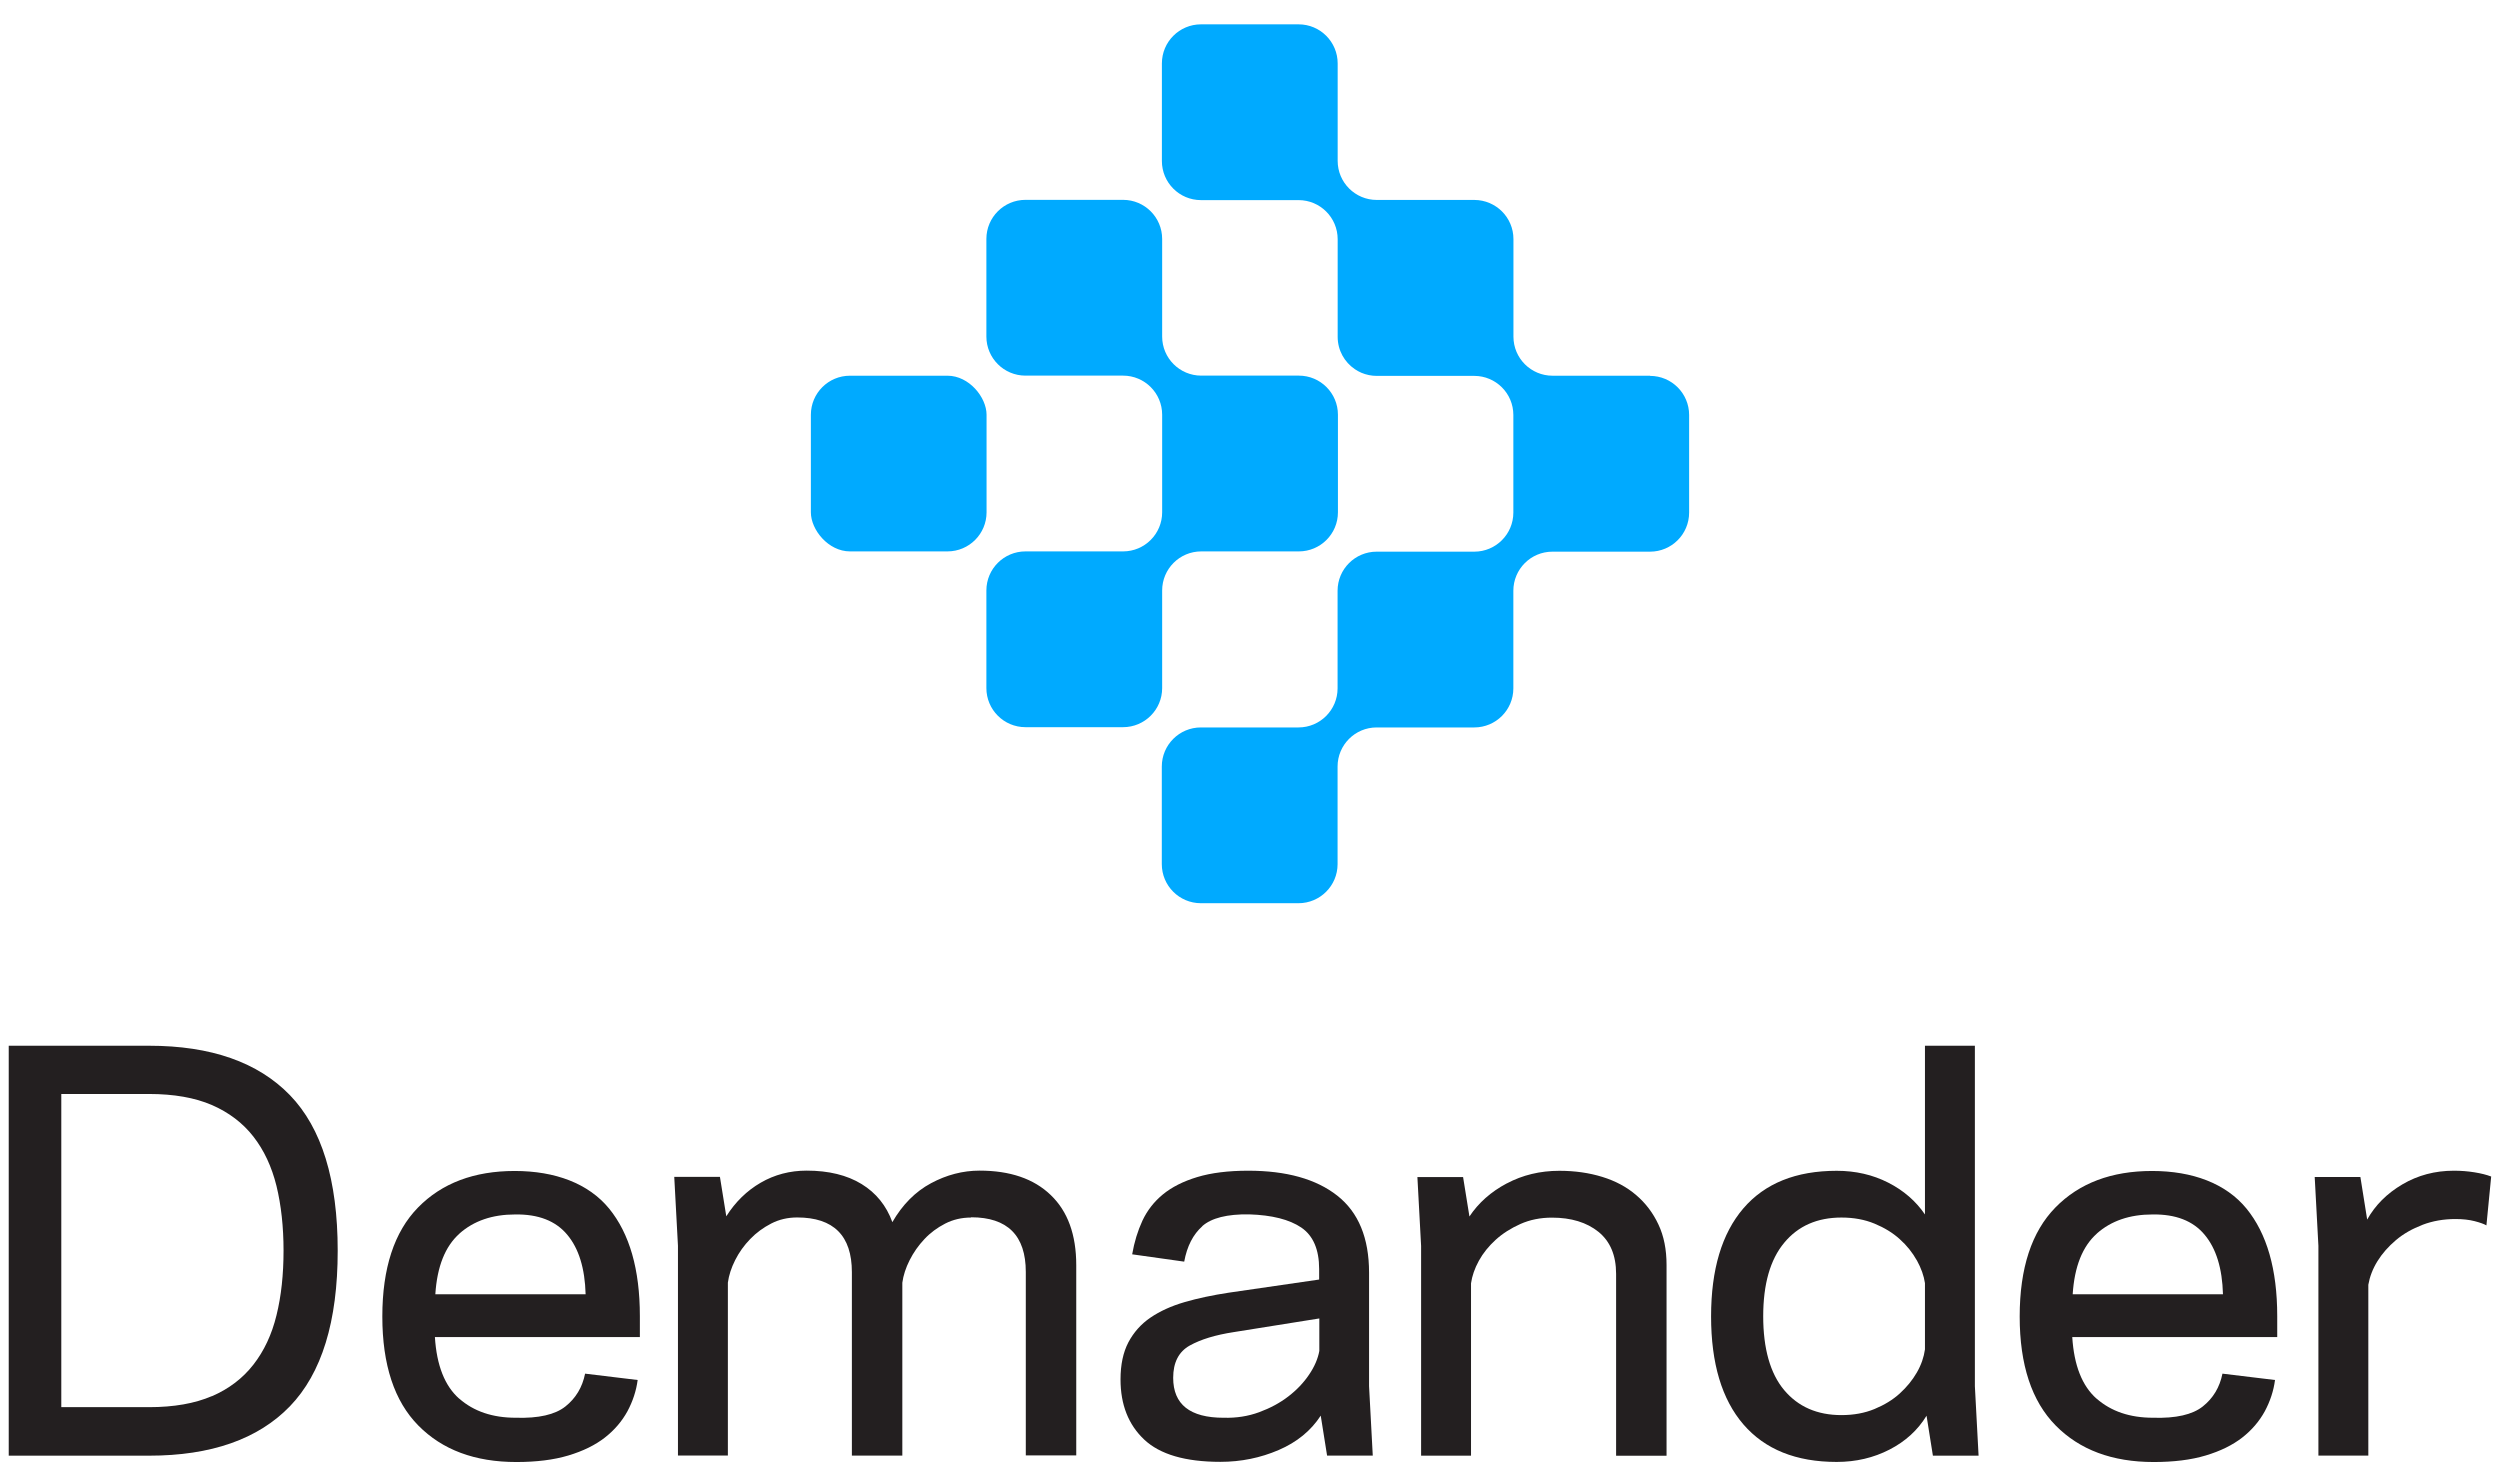 <?xml version="1.0" encoding="UTF-8"?>
<svg xmlns="http://www.w3.org/2000/svg" version="1.1" viewBox="0 0 283.46 167.4">
  <defs>
    <style>
      .cls-1 {
        fill: #0af;
      }

      .cls-2 {
        fill: #231f20;
      }
    </style>
  </defs>
  <g>
    <g id="Layer_1">
      <g>
        <g>
          <path class="cls-1" d="M131.77,66.95c0-2.44,1.98-4.43,4.43-4.43h11.07c2.44,0,4.43-1.98,4.43-4.43v-11.07c0-2.44-1.98-4.43-4.43-4.43h-11.07c-2.44,0-4.43-1.98-4.43-4.43v-11.07c0-2.44-1.98-4.43-4.43-4.43h-11.07c-2.44,0-4.43,1.98-4.43,4.43v11.07c0,2.44,1.98,4.43,4.43,4.43h11.07c2.44,0,4.43,1.98,4.43,4.43v11.07c0,2.44-1.98,4.43-4.43,4.43h-11.07c-2.44,0-4.43,1.98-4.43,4.43v11.07c0,2.44,1.98,4.43,4.43,4.43h11.07c2.44,0,4.43-1.98,4.43-4.43v-11.07Z"></path>
          <rect class="cls-1" x="91.94" y="42.6" width="19.92" height="19.92" rx="4.43" ry="4.43"></rect>
          <path class="cls-1" d="M187.1,42.6h-11.07c-2.44,0-4.43-1.98-4.43-4.43v-11.07c0-1.22-.5-2.33-1.3-3.13-.4-.4-.88-.72-1.41-.95-.53-.22-1.11-.35-1.72-.35h-11.07c-2.44,0-4.43-1.98-4.43-4.43V7.19c0-2.44-1.98-4.43-4.43-4.43h-11.07c-2.44,0-4.43,1.98-4.43,4.43v11.07c0,2.44,1.98,4.43,4.43,4.43h11.07c2.44,0,4.43,1.98,4.43,4.43h0v11.07c0,1.53.77,2.87,1.95,3.67.24.16.49.3.75.41.53.22,1.11.35,1.72.35h11.07c2.44,0,4.43,1.98,4.43,4.43h0v11.07c0,2.44-1.98,4.43-4.43,4.43h-11.07c-2.44,0-4.43,1.98-4.43,4.43v11.07c0,2.44-1.98,4.43-4.43,4.43h-11.07c-2.44,0-4.43,1.98-4.43,4.43v11.07c0,2.44,1.98,4.43,4.43,4.43h11.07c2.44,0,4.43-1.98,4.43-4.43v-11.07c0-2.44,1.98-4.43,4.43-4.43h11.07c2.44,0,4.43-1.98,4.43-4.43v-11.07c0-2.44,1.98-4.43,4.43-4.43h11.07c2.44,0,4.43-1.98,4.43-4.43v-11.07c0-2.44-1.98-4.43-4.43-4.43Z"></path>
        </g>
        <g>
          <path class="cls-2" d="M.99,118.57h15.91c7.03,0,12.35,1.87,15.97,5.6,3.61,3.73,5.42,9.61,5.42,17.64s-1.81,13.9-5.42,17.64c-3.61,3.73-8.94,5.6-15.97,5.6H.99v-46.48ZM24.02,158.31c1.93-.83,3.5-2.03,4.71-3.58,1.21-1.55,2.09-3.42,2.62-5.6.54-2.18.8-4.63.8-7.33s-.27-5.14-.8-7.33c-.54-2.18-1.41-4.05-2.62-5.6-1.21-1.55-2.78-2.74-4.71-3.58-1.93-.83-4.3-1.25-7.12-1.25H6.95v35.51h9.95c2.82,0,5.19-.42,7.12-1.25Z"></path>
          <path class="cls-2" d="M52.07,158.58c1.65,1.45,3.78,2.17,6.41,2.17,2.58.08,4.46-.35,5.63-1.28,1.17-.93,1.92-2.17,2.23-3.72l5.96.72c-.16,1.23-.55,2.41-1.16,3.55-.62,1.13-1.47,2.13-2.56,2.98-1.09.85-2.47,1.53-4.14,2.03-1.67.5-3.63.74-5.9.74-4.69,0-8.39-1.38-11.11-4.14-2.72-2.76-4.08-6.88-4.08-12.36s1.35-9.6,4.05-12.36c2.7-2.76,6.36-4.14,10.96-4.14s8.37,1.42,10.7,4.26c2.32,2.84,3.49,6.9,3.49,12.19v2.38h-23.24c.2,3.22,1.12,5.55,2.77,7ZM52.1,139.87c-1.63,1.45-2.54,3.74-2.74,6.88h17.04c-.08-2.94-.77-5.19-2.09-6.76-1.31-1.57-3.28-2.33-5.9-2.29-2.58,0-4.69.72-6.32,2.17Z"></path>
          <path class="cls-2" d="M110.11,138.05c-1.07,0-2.06.23-2.95.69-.89.46-1.68,1.04-2.35,1.76-.68.72-1.23,1.51-1.67,2.38-.44.87-.72,1.73-.83,2.56v19.6h-5.72v-20.8c0-4.13-2.07-6.2-6.2-6.2-1.07,0-2.06.23-2.95.69-.89.46-1.69,1.04-2.38,1.76-.7.72-1.26,1.51-1.7,2.38-.44.87-.72,1.73-.83,2.56v19.6h-5.66v-23.78l-.42-7.81h5.18l.72,4.47c1.03-1.63,2.33-2.9,3.9-3.81,1.57-.91,3.31-1.37,5.21-1.37,2.5,0,4.58.51,6.23,1.52,1.65,1.01,2.81,2.45,3.49,4.32,1.15-1.99,2.61-3.46,4.38-4.41,1.77-.95,3.61-1.43,5.51-1.43,3.46,0,6.15.92,8.07,2.77,1.93,1.85,2.89,4.5,2.89,7.95v21.57h-5.72v-20.8c0-4.13-2.07-6.2-6.2-6.2Z"></path>
          <path class="cls-2" d="M136.33,139.03c-1.05.93-1.74,2.27-2.06,4.02l-5.9-.83c.24-1.39.63-2.66,1.16-3.81.54-1.15,1.31-2.15,2.32-2.98,1.01-.83,2.31-1.49,3.9-1.97,1.59-.48,3.52-.72,5.78-.72,4.33,0,7.7.94,10.1,2.83,2.4,1.89,3.6,4.8,3.6,8.73v12.87l.42,7.87h-5.18l-.72-4.53c-1.11,1.71-2.7,3.01-4.77,3.9-2.07.89-4.27,1.34-6.61,1.34-3.97,0-6.85-.84-8.64-2.53-1.79-1.69-2.68-3.96-2.68-6.82,0-1.67.3-3.07.89-4.2.6-1.13,1.43-2.07,2.5-2.8,1.07-.73,2.36-1.32,3.87-1.76,1.51-.44,3.18-.79,5.01-1.07l10.25-1.49v-1.19c0-2.22-.68-3.79-2.03-4.71-1.35-.91-3.32-1.41-5.9-1.49-2.5-.04-4.28.41-5.33,1.34ZM138.75,160.75c1.43.04,2.77-.17,4.02-.63,1.25-.46,2.35-1.05,3.31-1.79.95-.73,1.74-1.56,2.35-2.47.62-.91,1-1.81,1.16-2.68v-3.69l-9.71,1.55c-2.07.32-3.72.82-4.98,1.52-1.25.7-1.88,1.92-1.88,3.66,0,3.02,1.91,4.53,5.72,4.53Z"></path>
          <path class="cls-2" d="M170.85,134.18c1.79-.95,3.77-1.43,5.96-1.43,1.75,0,3.37.23,4.86.69,1.49.46,2.77,1.14,3.84,2.06,1.07.91,1.92,2.03,2.53,3.34.62,1.31.92,2.84.92,4.59v21.63h-5.72v-20.62c0-2.11-.67-3.69-2-4.77-1.33-1.07-3.09-1.61-5.27-1.61-1.31,0-2.5.24-3.58.72-1.07.48-2.01,1.07-2.8,1.79-.79.72-1.43,1.51-1.91,2.38-.48.87-.77,1.73-.89,2.56v19.54h-5.66v-23.78l-.42-7.81h5.18l.72,4.47c1.03-1.55,2.44-2.8,4.23-3.75Z"></path>
          <path class="cls-2" d="M214.09,134.09c1.75.89,3.14,2.1,4.17,3.61v-19.13h5.66v38.61l.42,7.87h-5.18l-.72-4.53c-.99,1.63-2.39,2.91-4.2,3.84-1.81.93-3.8,1.4-5.99,1.4-4.61,0-8.13-1.42-10.58-4.26-2.44-2.84-3.66-6.92-3.66-12.24s1.22-9.4,3.66-12.25c2.44-2.84,5.97-4.26,10.58-4.26,2.15,0,4.09.45,5.84,1.34ZM217.34,142.91c-.5-.89-1.14-1.7-1.94-2.41-.79-.72-1.75-1.3-2.86-1.76-1.11-.46-2.36-.69-3.75-.69-2.74,0-4.91.95-6.49,2.86-1.59,1.91-2.38,4.69-2.38,8.34s.79,6.48,2.38,8.37c1.59,1.89,3.75,2.83,6.49,2.83,1.39,0,2.64-.23,3.75-.69,1.11-.46,2.07-1.04,2.86-1.76.79-.72,1.44-1.51,1.94-2.38.5-.87.8-1.75.92-2.62v-7.51c-.12-.83-.43-1.7-.92-2.59Z"></path>
          <path class="cls-2" d="M237.72,158.58c1.65,1.45,3.78,2.17,6.41,2.17,2.58.08,4.46-.35,5.63-1.28,1.17-.93,1.92-2.17,2.23-3.72l5.96.72c-.16,1.23-.55,2.41-1.16,3.55-.62,1.13-1.47,2.13-2.56,2.98-1.09.85-2.47,1.53-4.14,2.03-1.67.5-3.63.74-5.9.74-4.69,0-8.39-1.38-11.11-4.14-2.72-2.76-4.08-6.88-4.08-12.36s1.35-9.6,4.05-12.36c2.7-2.76,6.36-4.14,10.96-4.14s8.37,1.42,10.7,4.26c2.32,2.84,3.49,6.9,3.49,12.19v2.38h-23.24c.2,3.22,1.12,5.55,2.77,7ZM237.75,139.87c-1.63,1.45-2.54,3.74-2.74,6.88h17.04c-.08-2.94-.77-5.19-2.09-6.76-1.31-1.57-3.28-2.33-5.9-2.29-2.58,0-4.69.72-6.32,2.17Z"></path>
          <path class="cls-2" d="M274.67,138.88c-1.15.44-2.16,1.01-3.01,1.73-.85.72-1.55,1.51-2.09,2.38-.54.87-.88,1.77-1.04,2.68v19.37h-5.66v-23.78l-.42-7.81h5.18l.77,4.83c.91-1.63,2.24-2.96,3.99-3.99,1.75-1.03,3.69-1.55,5.84-1.55.79,0,1.57.06,2.32.18.75.12,1.39.28,1.91.48l-.54,5.54c-.28-.16-.72-.32-1.34-.48-.62-.16-1.34-.24-2.17-.24-1.35,0-2.6.22-3.75.66Z"></path>
        </g>
      </g>
    </g>
  </g>
</svg>
